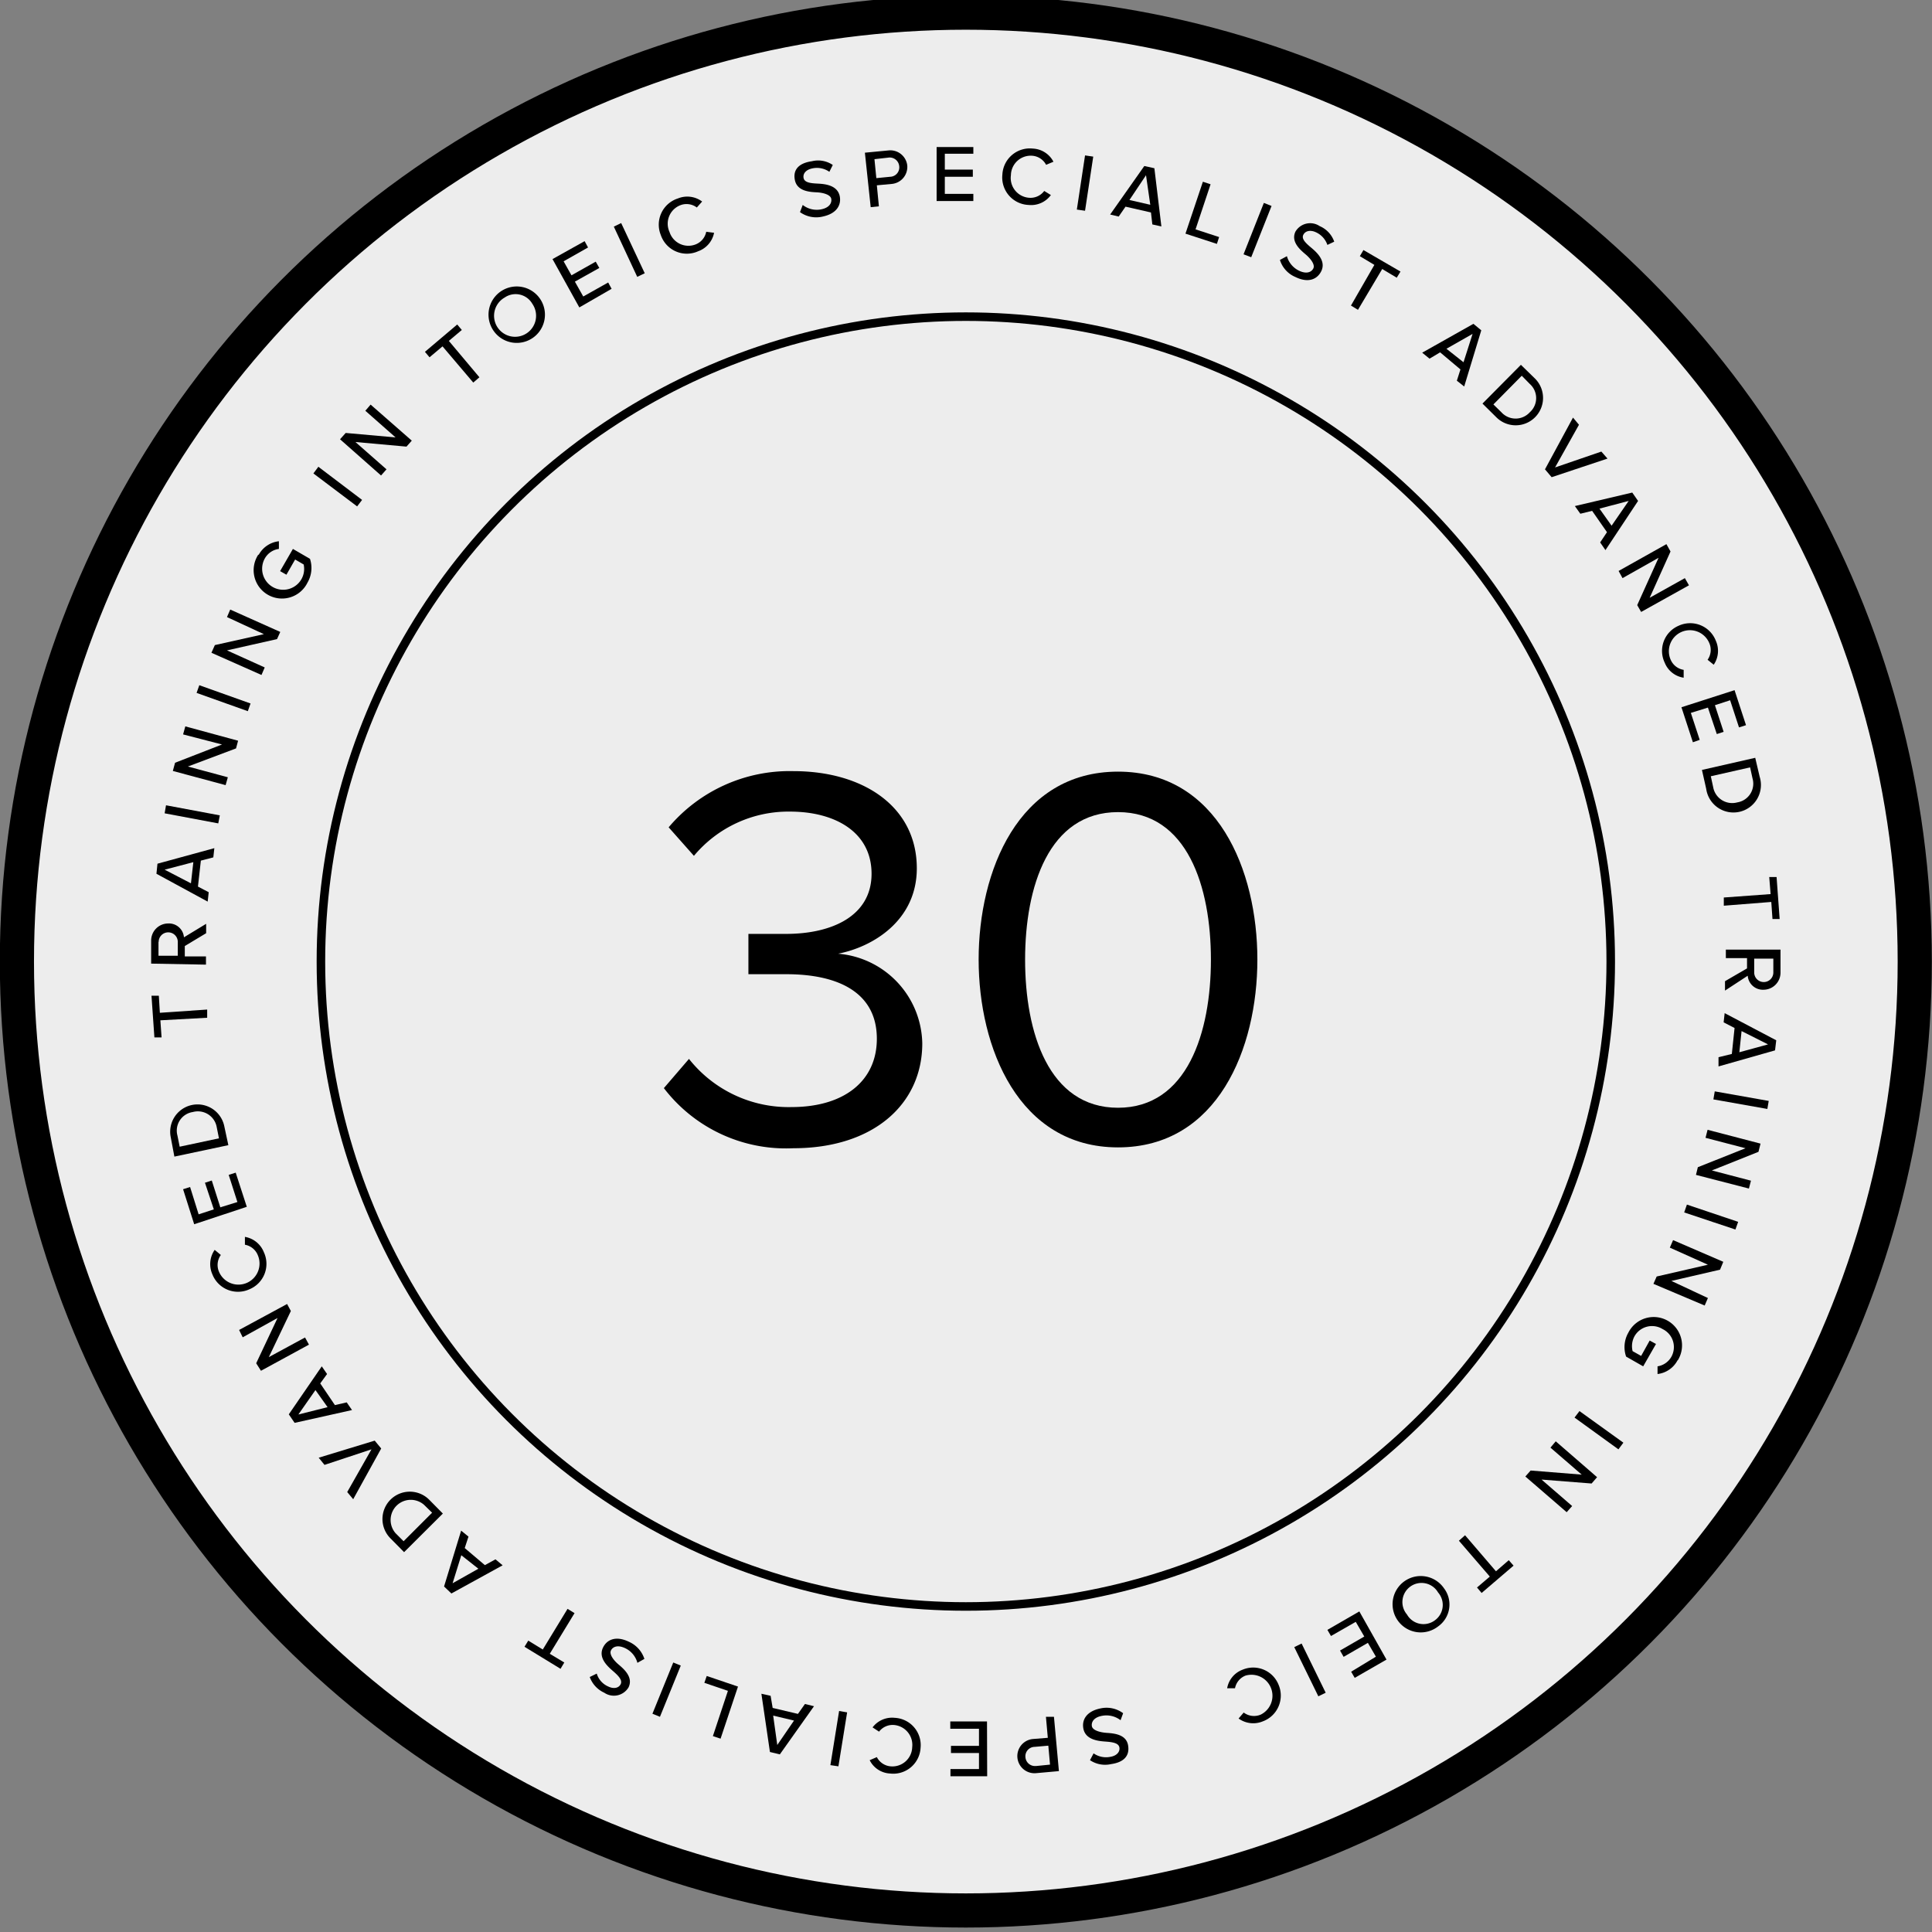 <?xml version="1.0" encoding="UTF-8"?> <svg xmlns="http://www.w3.org/2000/svg" id="Layer_1" data-name="Layer 1" viewBox="0 0 113.12 113.12"><rect x="0" y="0" width="113.12" height="113.12" fill="#808080" stroke="none"/><defs><style>.cls-1{fill:#ededed;}.cls-2,.cls-3{fill:none;stroke:#000;stroke-miterlimit:10;}.cls-2{stroke-width:2px;}.cls-3{stroke-width:0.5px;}</style></defs><circle class="cls-1" cx="56.55" cy="56.3" r="55.56"></circle><circle class="cls-2" cx="56.55" cy="56.3" r="55.56"></circle><circle class="cls-3" cx="56.55" cy="56.3" r="37.76"></circle><path d="M47,12a1.33,1.33,0,0,0,1.07.26c.51-.1.64-.39.6-.62s-.44-.36-.86-.38-1.14-.07-1.27-.72.29-1,1-1.1a1.52,1.52,0,0,1,1.22.22l-.2.4a1.27,1.27,0,0,0-1-.2c-.35.07-.56.29-.51.56s.41.31.82.33,1.17.08,1.3.75c.09.49-.16,1-1,1.18a1.63,1.63,0,0,1-1.33-.26Z"></path><path d="M50.64,8.94,52,8.81a1,1,0,0,1,1.12.87,1,1,0,0,1-.92,1.09l-.86.08.12,1.23-.48.05ZM52,9.23l-.8.09.11,1.11.81-.08a.55.55,0,0,0,.53-.62A.56.56,0,0,0,52,9.23Z"></path><path d="M54.84,8.61l2.15,0V9L55.32,9l0,.93,1.64,0v.42l-1.64,0,0,1,1.67,0v.42l-2.15,0Z"></path><path d="M58.69,10.22A1.61,1.61,0,0,1,60.48,8.7a1.43,1.43,0,0,1,1.2.77l-.43.18a1,1,0,0,0-.8-.53,1.16,1.16,0,0,0-1.26,1.14,1.16,1.16,0,0,0,1.07,1.32,1,1,0,0,0,.88-.4l.39.24a1.43,1.43,0,0,1-1.3.58A1.61,1.61,0,0,1,58.69,10.22Z"></path><path d="M63.53,9.1l.48.07-.48,3.17-.48-.07Z"></path><path d="M67.39,12.44,65.9,12.1l-.4.58L65,12.56l2-2.84.59.13L68,13.26l-.53-.12Zm-1.26-.73,1.22.28-.25-1.73Z"></path><path d="M70.43,10.64l.45.15L70,13.43l1.38.45-.13.4-1.84-.6Z"></path><path d="M74,11.88l.45.18-1.19,3-.45-.17Z"></path><path d="M75.35,15a1.34,1.34,0,0,0,.71.85c.46.22.74.07.84-.14s-.14-.55-.46-.82-.87-.74-.59-1.33a1,1,0,0,1,1.42-.32,1.54,1.54,0,0,1,.85.91l-.4.19a1.26,1.26,0,0,0-.67-.74c-.32-.15-.62-.09-.74.15s.15.49.46.75.89.77.59,1.38c-.22.45-.73.72-1.51.34a1.6,1.6,0,0,1-.91-1Z"></path><path d="M80.47,15.51,79.62,15l.21-.36L82,15.9l-.22.36-.85-.51-1.42,2.39-.41-.25Z"></path><path d="M85.51,21.63l-1.19-1L83.7,21l-.43-.35,3-1.69.46.38-1,3.29-.43-.34Zm-.82-1.21,1,.79.53-1.66Z"></path><path d="M89.05,21.36l.82.8a1.6,1.6,0,1,1-2.25,2.28l-.82-.81Zm-1.14,2.78a1.12,1.12,0,0,0,1.66,0,1.11,1.11,0,0,0,0-1.66L89.1,22l-1.66,1.68Z"></path><path d="M92.1,24.45l.35.42-1.4,2.5,2.71-.93.36.41-3.27,1.09-.39-.46Z"></path><path d="M94.09,31.16l-.87-1.25-.69.17-.32-.45,3.36-.79.34.49L94,32.21l-.31-.45Zm-.44-1.38.71,1,1-1.45Z"></path><path d="M97.11,32.66,95,33.85l-.23-.42,2.8-1.57.24.43L96.59,35l2.06-1.15.24.42-2.8,1.56-.23-.4Z"></path><path d="M98.28,36.64a1.61,1.61,0,0,1,2.18.87,1.44,1.44,0,0,1-.12,1.41l-.36-.29a1,1,0,0,0,.09-1,1.23,1.23,0,0,0-2.25,1,1,1,0,0,0,.76.59l0,.46a1.42,1.42,0,0,1-1.11-.88A1.6,1.6,0,0,1,98.28,36.64Z"></path><path d="M101.56,40.41l.67,2.05-.41.13L101.3,41l-.89.29.51,1.56-.4.13L100,41.43l-1,.31.52,1.58-.4.14-.67-2.05Z"></path><path d="M102.77,44.37l.26,1.11a1.61,1.61,0,1,1-3.13.71l-.25-1.11Zm-2.46,1.73a1.13,1.13,0,0,0,1.41.88,1.11,1.11,0,0,0,.89-1.41l-.14-.64-2.3.52Z"></path><path d="M103.67,52.35l-.08-1,.43,0,.18,2.46-.42,0-.07-1-2.78.22,0-.48Z"></path><path d="M102.29,56.7v-.6l-1.24,0V55.6l3.2,0,0,1.35a1,1,0,0,1-1,1,.89.89,0,0,1-.92-.82L101,58v-.55Zm1.54.23v-.8l-1.12,0v.81a.56.56,0,1,0,1.12,0Z"></path><path d="M101.4,61.71l.16-1.52-.64-.33.06-.54L104,60.91l-.07.59-3.31.94,0-.54Zm.57-1.34-.13,1.24,1.68-.46Z"></path><path d="M103.56,64.46l-.08.47-3.16-.56.08-.47Z"></path><path d="M102.2,67.23l-2.34-.61.12-.47,3.1.81-.12.48-2.73,1.09,2.29.6-.12.46-3.1-.8.11-.45Z"></path><path d="M101.77,71.54l-.16.45-3-1,.16-.46Z"></path><path d="M100,74.05l-2.23-1,.19-.44,2.94,1.27-.19.46L97.86,75,100,76l-.19.44-3-1.27.19-.43Z"></path><path d="M98.22,79.65a1.52,1.52,0,0,1-1.17.8V80a1.13,1.13,0,0,0,.81-.56,1.17,1.17,0,0,0-.51-1.62,1.18,1.18,0,0,0-1.65.42,1.22,1.22,0,0,0-.11.87l.5.28.5-.9.37.2L96.21,80l-1-.57a1.7,1.7,0,0,1,.13-1.4,1.66,1.66,0,1,1,2.9,1.61Z"></path><path d="M95.05,84.47l-.29.39L92.19,83l.29-.38Z"></path><path d="M92.61,86.34l-1.83-1.58.31-.37,2.42,2.1-.32.37-2.93-.23,1.79,1.55-.32.36-2.42-2.09.31-.35Z"></path><path d="M87.59,92l.75-.65.28.32-1.87,1.6-.27-.32.75-.64-1.81-2.1.36-.32Z"></path><path d="M84.2,95.23A1.65,1.65,0,1,1,84.55,93,1.57,1.57,0,0,1,84.2,95.23ZM84,94.88a1.11,1.11,0,0,0,.2-1.64,1.12,1.12,0,1,0-1.82,1.29A1.11,1.11,0,0,0,84,94.88Z"></path><path d="M81.18,97.17l-1.86,1.07-.21-.36L80.56,97l-.47-.81-1.42.82-.21-.37,1.42-.82-.5-.86-1.45.83-.21-.36,1.87-1.08Z"></path><path d="M77.62,99.11l-.43.21-1.41-2.88.43-.21Z"></path><path d="M74.86,98.64a1.61,1.61,0,0,1-.93,2.15,1.46,1.46,0,0,1-1.41-.17l.3-.35a1,1,0,0,0,1,.12,1.23,1.23,0,0,0-.9-2.28,1,1,0,0,0-.61.74l-.46,0a1.42,1.42,0,0,1,.91-1.09A1.6,1.6,0,0,1,74.86,98.64Z"></path><path d="M65.61,100.72a1.36,1.36,0,0,0-1.07-.26c-.51.09-.65.38-.61.61s.44.36.86.39,1.15.08,1.26.73-.29,1-1,1.1a1.58,1.58,0,0,1-1.23-.23l.21-.4a1.27,1.27,0,0,0,1,.2c.35-.06.56-.29.51-.55s-.41-.31-.82-.34-1.17-.1-1.29-.77c-.09-.49.17-1,1-1.17a1.63,1.63,0,0,1,1.33.28Z"></path><path d="M62,103.7l-1.34.12a1,1,0,1,1-.18-2l.87-.07-.11-1.23.47,0Zm-1.32-.3.8-.08-.1-1.11-.8.07a.55.55,0,0,0-.54.61A.56.56,0,0,0,60.65,103.4Z"></path><path d="M57.8,104l-2.15,0v-.42l1.67,0v-.94l-1.64,0v-.42l1.64,0v-1l-1.68,0v-.43l2.15,0Z"></path><path d="M53.9,102.34a1.6,1.6,0,0,1-1.79,1.5,1.41,1.41,0,0,1-1.19-.78l.42-.18a1,1,0,0,0,.8.54,1.16,1.16,0,0,0,1.27-1.12A1.17,1.17,0,0,0,52.35,101a1,1,0,0,0-.88.39l-.38-.25a1.43,1.43,0,0,1,1.3-.56A1.6,1.6,0,0,1,53.9,102.34Z"></path><path d="M49.09,103.42l-.47-.07.51-3.17.47.08Z"></path><path d="M45.24,100l1.48.35.41-.58.53.13-2,2.82-.58-.14-.5-3.41.54.12Zm1.25.74-1.22-.29.24,1.72Z"></path><path d="M42.19,101.8l-.45-.15L42.62,99l-1.38-.47.14-.4,1.83.62Z"></path><path d="M38.64,100.52l-.44-.18,1.22-3,.44.18Z"></path><path d="M37.32,97.36a1.33,1.33,0,0,0-.7-.85c-.47-.23-.75-.08-.85.13s.13.55.45.82.87.75.58,1.34a1,1,0,0,1-1.42.31,1.61,1.61,0,0,1-.85-.92l.41-.2a1.2,1.2,0,0,0,.66.75c.32.16.62.11.74-.13s-.14-.5-.45-.77-.88-.77-.58-1.38c.22-.45.74-.71,1.52-.33a1.66,1.66,0,0,1,.9,1Z"></path><path d="M32.19,96.83l.85.51-.22.37-2.11-1.29.22-.36.85.52,1.45-2.38.41.25Z"></path><path d="M27.21,90.64l1.18,1,.62-.34.42.35-3,1.65L26,92.89,27,89.62l.43.35Zm.8,1.21-1-.79L26.5,92.7Z"></path><path d="M23.66,90.88l-.8-.81a1.6,1.6,0,1,1,2.27-2.26l.8.81Zm1.17-2.77a1.18,1.18,0,0,0-1.67,1.66l.47.47,1.67-1.67Z"></path><path d="M20.68,87.78l-.35-.42,1.42-2.5L19,85.77l-.34-.42,3.28-1,.38.46Z"></path><path d="M18.75,81l.86,1.27.69-.16.31.45-3.36.75-.34-.5L18.84,80l.31.45Zm.43,1.39-.71-1-1,1.43Z"></path><path d="M15.74,79.46l2.12-1.15.23.42-2.81,1.53L15,79.82l1.25-2.65L14.21,78.3,14,77.87l2.81-1.52.22.41Z"></path><path d="M14.6,75.49a1.61,1.61,0,0,1-2.17-.89,1.46,1.46,0,0,1,.14-1.42l.36.3a1,1,0,0,0-.1,1,1.23,1.23,0,0,0,2.26-1,1,1,0,0,0-.75-.6l0-.46a1.45,1.45,0,0,1,1.11.9A1.61,1.61,0,0,1,14.6,75.49Z"></path><path d="M11.37,71.68l-.65-2.05.41-.13.5,1.6.89-.29L12,69.25l.4-.13.5,1.57,1-.31-.51-1.59.41-.13.65,2Z"></path><path d="M10.21,67.72,10,66.6a1.6,1.6,0,1,1,3.13-.67l.24,1.12ZM12.69,66a1.12,1.12,0,0,0-1.4-.89,1.1,1.1,0,0,0-.9,1.38l.13.65,2.3-.49Z"></path><path d="M9.39,59.74l.07,1-.42,0L8.87,58.3l.43,0,.06,1,2.77-.19,0,.48Z"></path><path d="M10.82,55.39V56l1.24,0v.48l-3.21-.06,0-1.35a1,1,0,0,1,1-1,.88.88,0,0,1,.92.81l1.3-.79v.55Zm-1.54-.24,0,.81,1.13,0v-.81a.56.56,0,1,0-1.12,0Z"></path><path d="M11.76,50.39l-.17,1.52.63.33-.06.55-3-1.63.06-.59,3.33-.91-.06.54Zm-.58,1.33.14-1.24-1.68.44Z"></path><path d="M9.64,47.62l.08-.47,3.15.59-.09.47Z"></path><path d="M11,44.88l2.34.63-.13.46-3.09-.83.13-.48L13,43.59,10.72,43l.13-.47,3.09.84-.12.45Z"></path><path d="M11.51,40.57l.16-.45,3,1.07-.16.45Z"></path><path d="M13.29,38.08l2.21,1-.19.44-2.93-1.3.2-.45,2.87-.64-2.16-1,.19-.44L16.41,37l-.19.42Z"></path><path d="M15.15,32.48a1.54,1.54,0,0,1,1.18-.79v.45a1.11,1.11,0,0,0-.82.55,1.23,1.23,0,0,0,2.14,1.22,1.22,1.22,0,0,0,.13-.86l-.5-.29-.51.89-.37-.21.75-1.3,1,.58a1.71,1.71,0,0,1-.15,1.4,1.66,1.66,0,1,1-2.88-1.64Z"></path><path d="M18.35,27.72l.29-.39,2.56,1.94-.29.38Z"></path><path d="M20.81,25.88l1.82,1.6-.32.36-2.4-2.12.33-.37,2.92.26-1.77-1.56.31-.36,2.41,2.11-.31.35Z"></path><path d="M25.91,20.28l-.76.64-.27-.32L26.77,19l.27.32-.76.64,1.79,2.13-.36.31Z"></path><path d="M29.31,17.07a1.65,1.65,0,0,1,1.89,2.71,1.65,1.65,0,0,1-1.89-2.71Zm.24.35a1.23,1.23,0,1,0,1.62.37A1.13,1.13,0,0,0,29.55,17.42Z"></path><path d="M32.35,15.17l1.88-1.05.2.37L33,15.3l.46.82,1.42-.8.21.37-1.43.8.49.87,1.46-.82.2.37L33.92,18Z"></path><path d="M35.94,13.27l.43-.21L37.75,16l-.44.21Z"></path><path d="M38.69,13.76a1.61,1.61,0,0,1,1-2.14,1.45,1.45,0,0,1,1.42.18l-.31.35a1,1,0,0,0-.95-.14,1.16,1.16,0,0,0-.65,1.57,1.16,1.16,0,0,0,1.53.73,1,1,0,0,0,.62-.74l.46.06a1.44,1.44,0,0,1-.93,1.08A1.61,1.61,0,0,1,38.69,13.76Z"></path><path d="M40.34,62a7.44,7.44,0,0,0,6,2.82c3.1,0,5-1.54,5-4,0-2.66-2.18-3.78-5.31-3.78-.9,0-1.89,0-2.21,0V54.68c.35,0,1.34,0,2.21,0,2.68,0,5-1.05,5-3.52s-2.18-3.64-4.77-3.64a7.2,7.2,0,0,0-5.63,2.59l-1.48-1.67a9.27,9.27,0,0,1,7.3-3.29c4.1,0,7.23,2.08,7.23,5.69,0,3.07-2.59,4.61-4.61,5a5.37,5.37,0,0,1,4.93,5.25c0,3.55-2.85,6.14-7.55,6.14a9,9,0,0,1-7.58-3.52Z"></path><path d="M65.46,45.18c5.83,0,8.16,5.79,8.16,11s-2.33,11-8.16,11-8.16-5.85-8.16-11S59.61,45.18,65.46,45.18Zm0,2.37c-4.06,0-5.44,4.38-5.44,8.64s1.38,8.67,5.44,8.67,5.44-4.42,5.44-8.67S69.53,47.55,65.46,47.55Z"></path></svg> 